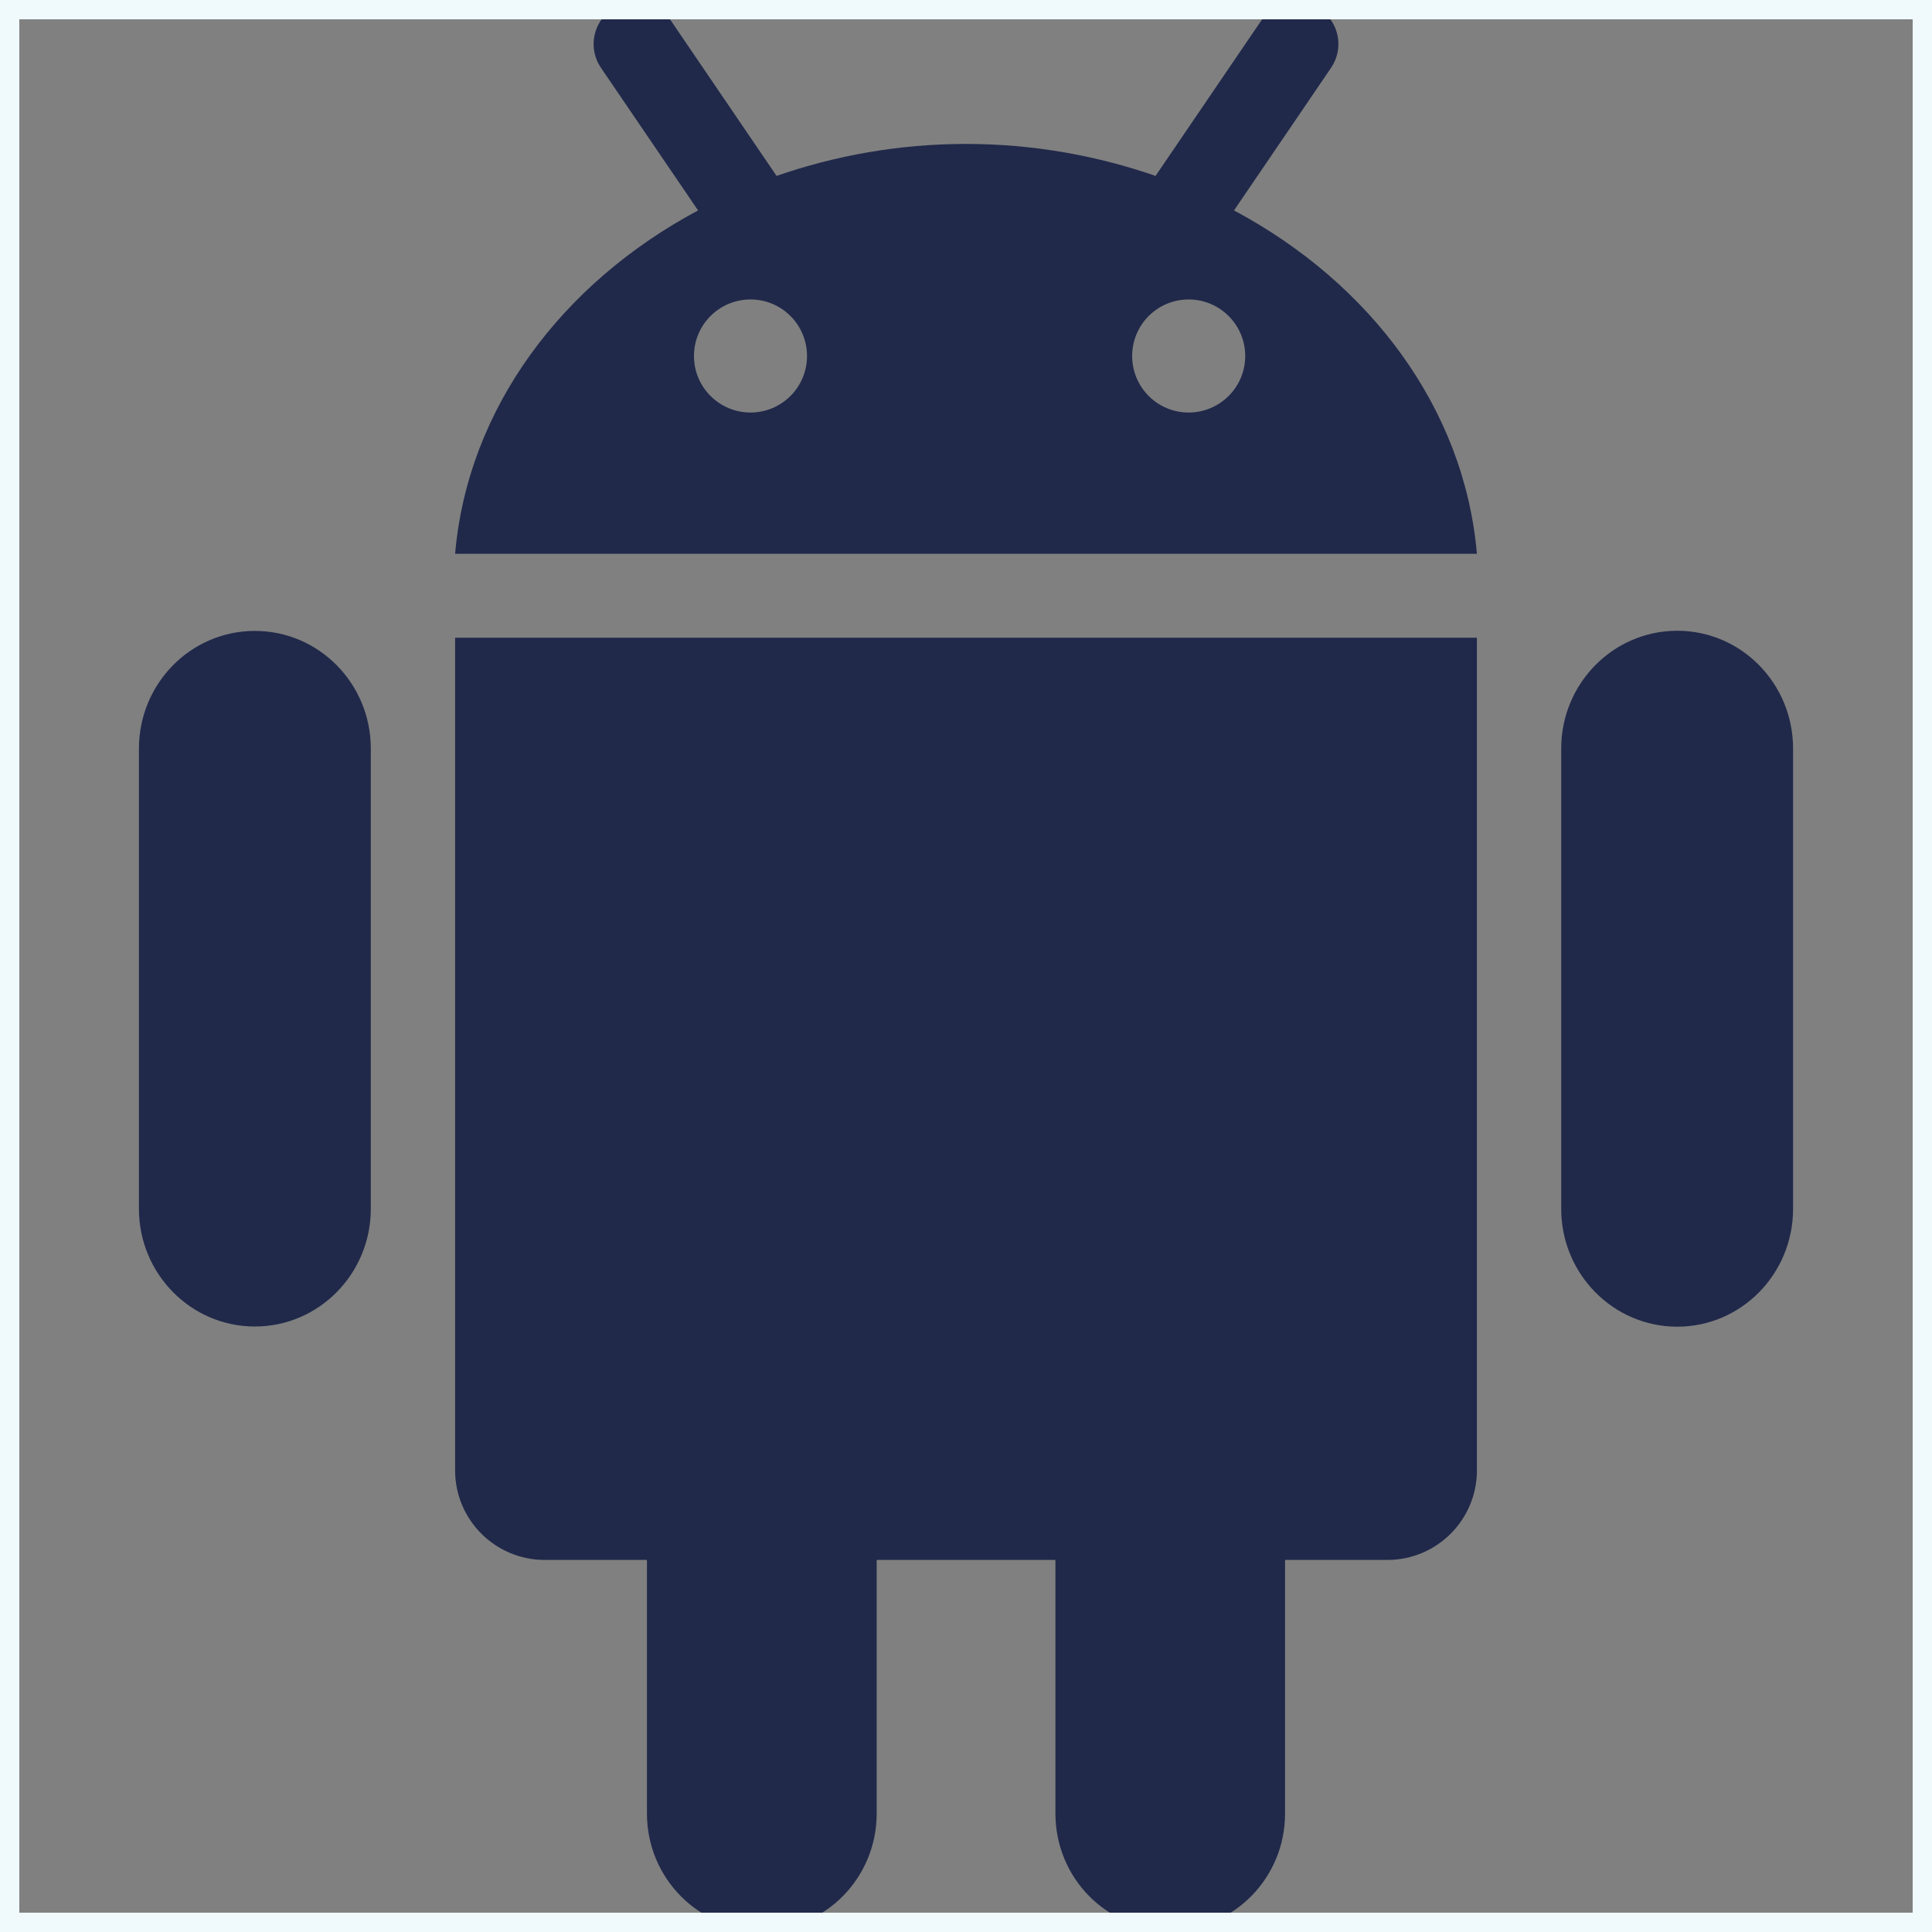 <svg width="100" height="100" viewBox="0 0 100 100" fill="none" xmlns="http://www.w3.org/2000/svg">
<rect x="0" y="0" width="100" height="100" fill="#808080" stroke="none"/>
<path d="M23.556 33.008H76.445V76.106C76.445 78.666 74.369 80.742 71.811 80.742H66.514V93.868C66.514 97.201 63.855 99.902 60.574 99.902C57.283 99.902 54.629 97.201 54.629 93.868V80.742H45.377V93.868C45.377 97.201 42.713 99.902 39.431 99.902C36.15 99.902 33.486 97.201 33.486 93.868V80.742H28.194C25.636 80.742 23.556 78.666 23.556 76.106L23.556 33.008ZM13.192 32.656C9.877 32.656 7.191 35.383 7.191 38.75V62.566C7.191 65.928 9.877 68.66 13.192 68.66C16.508 68.66 19.193 65.928 19.193 62.566V38.75C19.193 35.383 16.508 32.656 13.192 32.656ZM76.445 28.665H23.556C24.209 21.13 29.097 14.646 36.133 10.892L31.104 3.508C30.426 2.513 30.682 1.154 31.68 0.476C32.676 -0.202 34.032 0.056 34.714 1.051L40.194 9.104C43.233 8.053 46.531 7.45 50 7.45C53.474 7.45 56.772 8.053 59.811 9.105L65.291 1.054C65.965 0.056 67.325 -0.202 68.321 0.476C69.319 1.154 69.575 2.513 68.897 3.508L63.872 10.892C70.908 14.644 75.792 21.128 76.445 28.665ZM41.771 18.427C41.771 16.811 40.462 15.5 38.847 15.5C37.228 15.5 35.919 16.811 35.919 18.427C35.919 20.042 37.232 21.352 38.847 21.352C40.462 21.352 41.771 20.042 41.771 18.427ZM64.452 18.427C64.452 16.811 63.139 15.5 61.524 15.5C59.905 15.5 58.6 16.811 58.6 18.427C58.6 20.042 59.905 21.352 61.524 21.352C63.139 21.352 64.452 20.042 64.452 18.427ZM86.813 32.648C83.501 32.648 80.808 35.379 80.808 38.746V62.57C80.808 65.937 83.501 68.669 86.813 68.669C90.129 68.669 92.809 65.937 92.809 62.57V38.746C92.809 35.379 90.129 32.648 86.813 32.648Z" fill="#20294A"/>
<rect x="0.5" y="0.5" width="99" height="99" stroke="#F0FAFC"/>
</svg>
